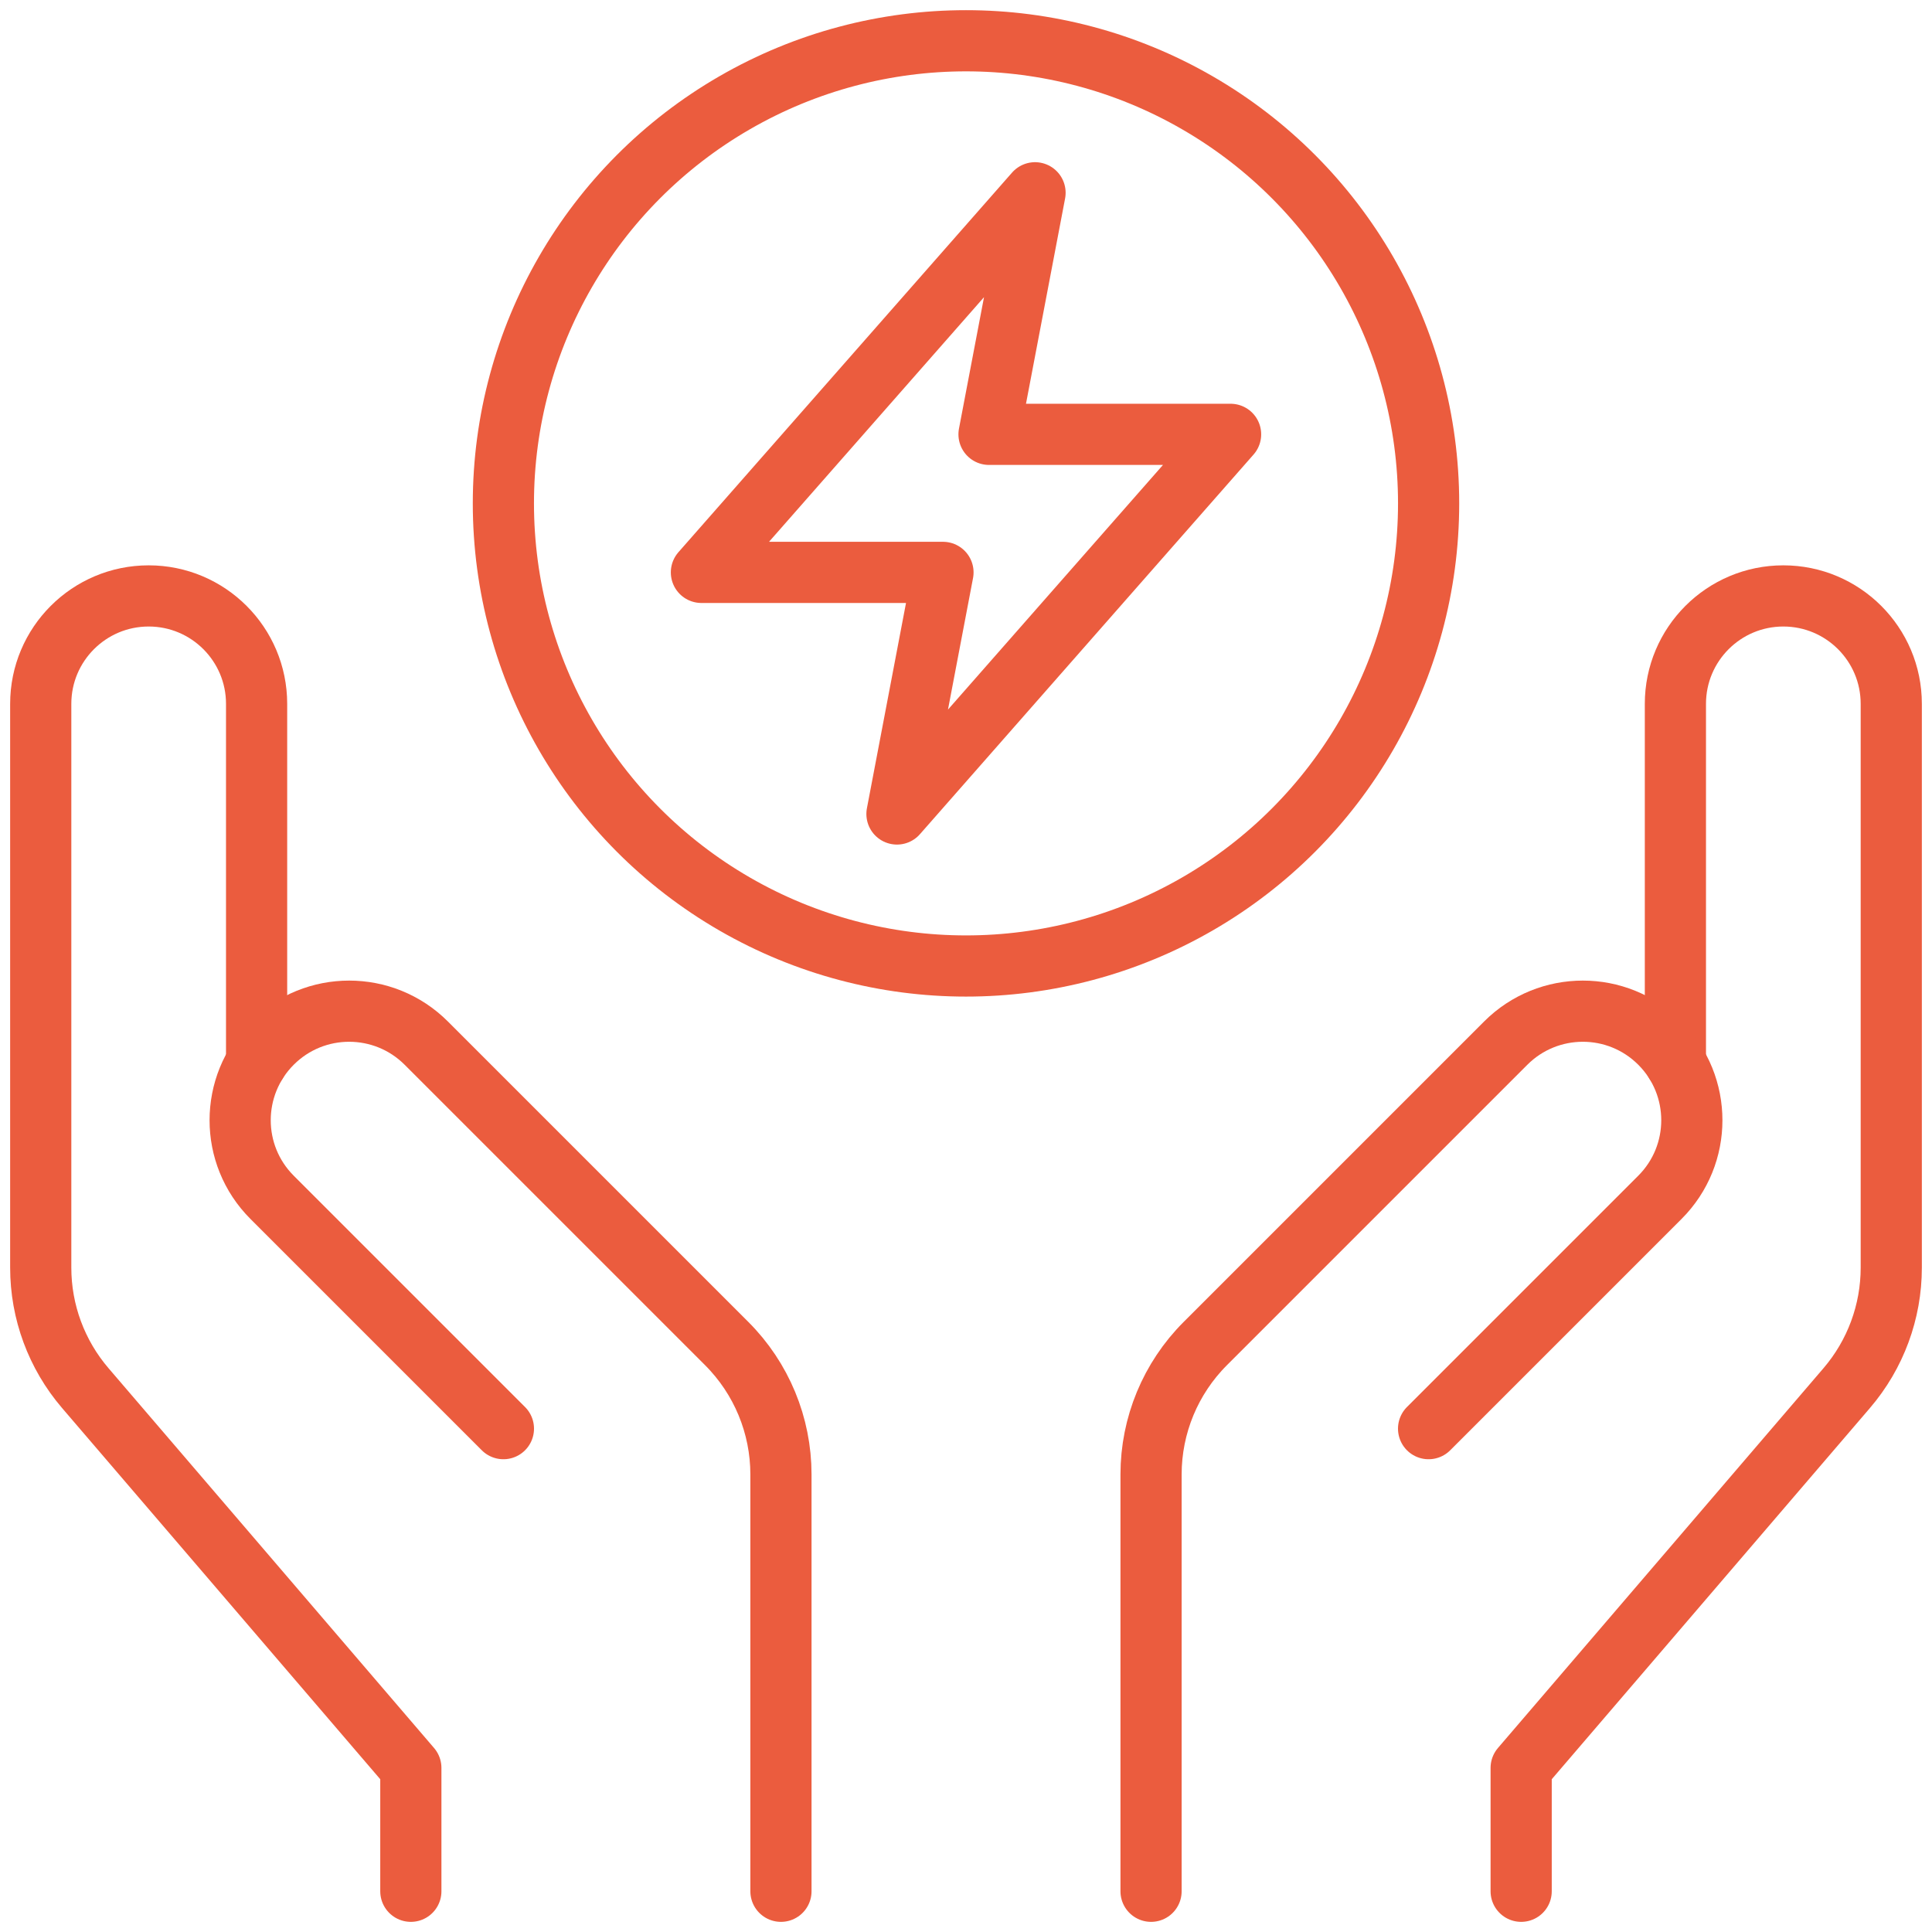 <?xml version="1.0" encoding="UTF-8"?>
<svg id="Ebene_2" data-name="Ebene 2" xmlns="http://www.w3.org/2000/svg" viewBox="0 0 600 600">
  <defs>
    <style>
      .cls-1 {
        stroke-width: 0px;
      }

      .cls-1, .cls-2 {
        fill: none;
      }

      .cls-2 {
        stroke: #eb5c3e;
        stroke-linecap: round;
        stroke-linejoin: round;
        stroke-width: 19px;
      }
    </style>
  </defs>
  <g id="Ebene_1-2" data-name="Ebene 1">
    <g>
      <g>
        <g>
          <path class="cls-2" d="M127.59,587.35v-38.31l-101.11-117.96c-8.93-10.42-13.83-23.68-13.83-37.4v-175.09c0-18.51,15.01-33.52,33.52-33.52h0c18.51,0,33.52,15.01,33.52,33.52h0v111.39"/>
          <path class="cls-2" d="M242.53,587.35v-129.45c0-15.24-6.05-29.85-16.83-40.63l-93.32-93.32c-13.22-13.22-34.66-13.23-47.88,0h0c-13.22,13.23-13.23,34.67,0,47.89h0s71.84,71.84,71.84,71.84"/>
          <path class="cls-2" d="M472.41,587.35v-38.31l101.11-117.96c8.93-10.42,13.83-23.68,13.83-37.4v-175.09c0-18.51-15.01-33.52-33.52-33.52h0c-18.51,0-33.52,15.01-33.52,33.52h0v111.39"/>
          <path class="cls-2" d="M357.47,587.35v-129.45c0-15.24,6.05-29.85,16.83-40.63l93.32-93.32c13.22-13.22,34.66-13.23,47.88,0h0c13.22,13.23,13.23,34.67,0,47.89h0s-71.84,71.84-71.84,71.84"/>
          <circle class="cls-2" cx="300" cy="156.33" r="143.67"/>
        </g>
        <polygon class="cls-2" points="321.44 59.87 217.83 177.76 292.85 177.76 278.56 252.79 382.17 134.89 307.15 134.89 321.44 59.87"/>
      </g>
      <rect class="cls-1" width="600" height="600"/>
    </g>
  </g>
</svg>